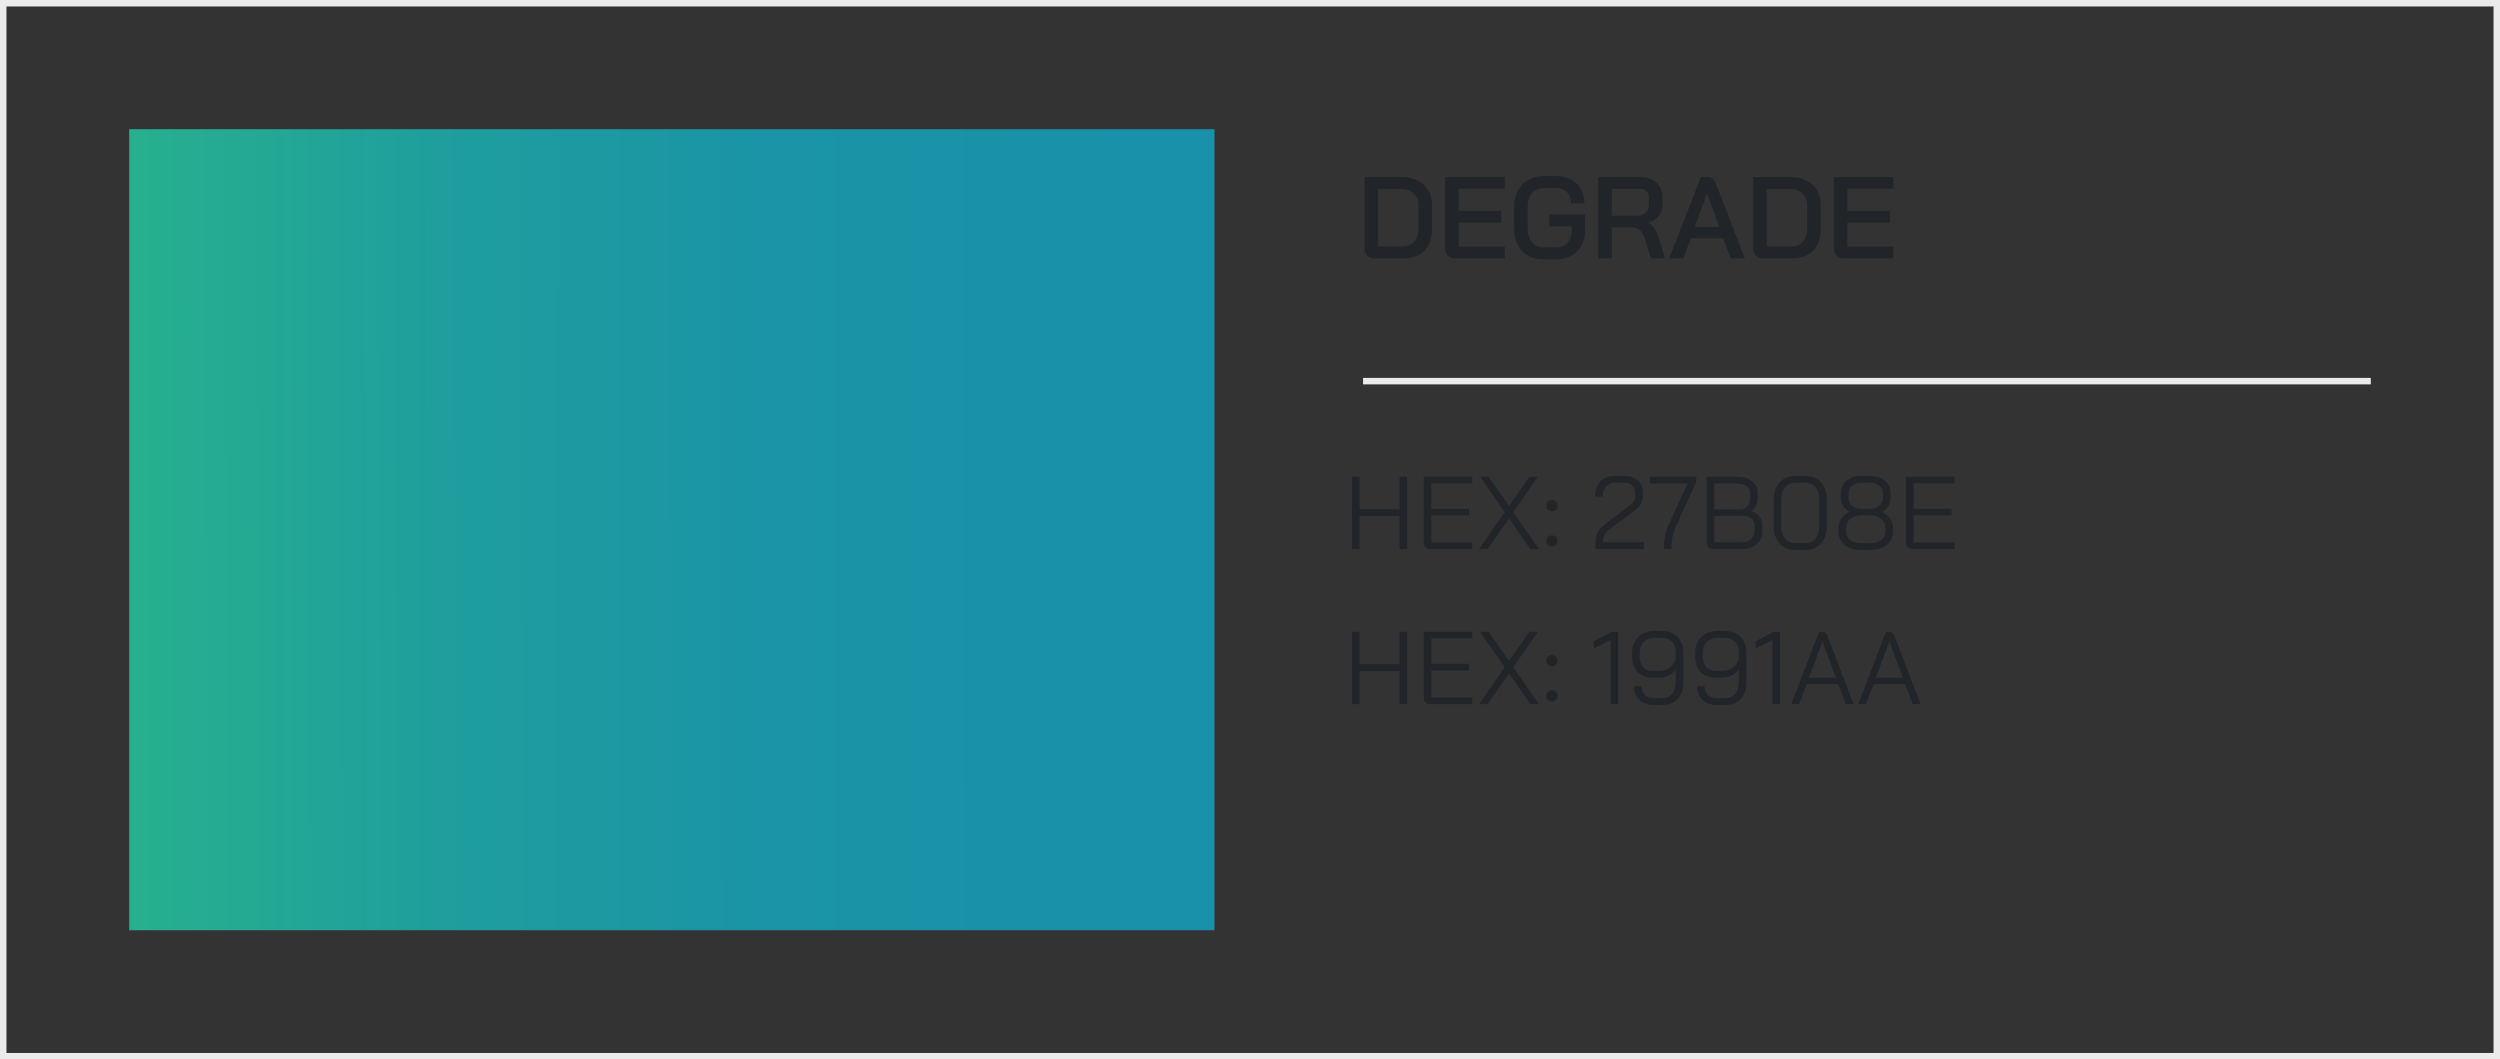 <svg width="387" height="164" viewBox="0 0 387 164" fill="none" xmlns="http://www.w3.org/2000/svg">
<rect x="0" y="0" width="387" height="164" fill="#333333" stroke="none"/>
<rect x="0.5" y="0.5" width="386" height="163" stroke="#EBEBEB"/>
<rect x="20" y="144" width="124" height="168" transform="rotate(-90 20 144)" fill="url(#paint0_linear_588_69245)"/>
<path d="M212.772 40C212.304 40 211.926 39.862 211.638 39.586C211.362 39.31 211.224 38.944 211.224 38.488V27.4H216.966C217.902 27.4 218.724 27.58 219.432 27.94C220.152 28.288 220.704 28.786 221.088 29.434C221.484 30.082 221.682 30.832 221.682 31.684V35.356C221.682 36.88 221.286 38.038 220.494 38.83C219.714 39.61 218.562 40 217.038 40H212.772ZM216.984 38.146C217.836 38.146 218.478 37.906 218.91 37.426C219.354 36.934 219.576 36.22 219.576 35.284V31.756C219.576 31.012 219.33 30.412 218.838 29.956C218.346 29.488 217.704 29.254 216.912 29.254H213.33V38.146H216.984ZM225.252 40C224.784 40 224.406 39.862 224.118 39.586C223.842 39.298 223.704 38.926 223.704 38.47V27.4H232.938V29.218H225.81V32.638H232.398V34.474H225.81V38.182H232.938V40H225.252ZM238.884 40.144C237.984 40.144 237.192 39.952 236.508 39.568C235.836 39.172 235.314 38.62 234.942 37.912C234.57 37.192 234.384 36.364 234.384 35.428V31.972C234.384 31.036 234.57 30.214 234.942 29.506C235.326 28.786 235.86 28.234 236.544 27.85C237.24 27.454 238.038 27.256 238.938 27.256H240.918C241.782 27.256 242.544 27.436 243.204 27.796C243.864 28.144 244.374 28.642 244.734 29.29C245.094 29.926 245.274 30.664 245.274 31.504H243.204C243.204 30.784 242.994 30.208 242.574 29.776C242.154 29.332 241.602 29.11 240.918 29.11H238.938C238.206 29.11 237.612 29.38 237.156 29.92C236.712 30.448 236.49 31.156 236.49 32.044V35.356C236.49 36.244 236.706 36.958 237.138 37.498C237.582 38.026 238.164 38.29 238.884 38.29H240.936C241.632 38.29 242.202 38.044 242.646 37.552C243.09 37.06 243.312 36.43 243.312 35.662V35.05H239.82V33.214H245.382V35.662C245.382 36.538 245.196 37.318 244.824 38.002C244.452 38.674 243.93 39.202 243.258 39.586C242.586 39.958 241.812 40.144 240.936 40.144H238.884ZM247.4 27.4H253.898C254.93 27.4 255.764 27.682 256.4 28.246C257.036 28.81 257.354 29.554 257.354 30.478V31.756C257.354 32.38 257.162 32.932 256.778 33.412C256.406 33.88 255.884 34.228 255.212 34.456V34.492C255.596 34.72 255.902 35.014 256.13 35.374C256.37 35.722 256.574 36.178 256.742 36.742L257.75 40H255.572L254.6 36.886C254.444 36.346 254.204 35.932 253.88 35.644C253.556 35.356 253.178 35.212 252.746 35.212H249.506V40H247.4V27.4ZM253.43 33.394C253.982 33.394 254.42 33.244 254.744 32.944C255.08 32.644 255.248 32.254 255.248 31.774V30.532C255.248 30.148 255.122 29.836 254.87 29.596C254.618 29.356 254.282 29.236 253.862 29.236H249.506V33.394H253.43ZM266.749 36.886H261.745L260.575 40H258.397L263.293 27.4H264.247C264.895 27.4 265.345 27.718 265.597 28.354L270.097 40H267.901L266.749 36.886ZM262.339 35.122H266.155L264.265 30.01H264.247L262.339 35.122ZM272.942 40C272.474 40 272.096 39.862 271.808 39.586C271.532 39.31 271.394 38.944 271.394 38.488V27.4H277.136C278.072 27.4 278.894 27.58 279.602 27.94C280.322 28.288 280.874 28.786 281.258 29.434C281.654 30.082 281.852 30.832 281.852 31.684V35.356C281.852 36.88 281.456 38.038 280.664 38.83C279.884 39.61 278.732 40 277.208 40H272.942ZM277.154 38.146C278.006 38.146 278.648 37.906 279.08 37.426C279.524 36.934 279.746 36.22 279.746 35.284V31.756C279.746 31.012 279.5 30.412 279.008 29.956C278.516 29.488 277.874 29.254 277.082 29.254H273.5V38.146H277.154ZM285.422 40C284.954 40 284.576 39.862 284.288 39.586C284.012 39.298 283.874 38.926 283.874 38.47V27.4H293.108V29.218H285.98V32.638H292.568V34.474H285.98V38.182H293.108V40H285.422Z" fill="#212529"/>
<path d="M211 59H367" stroke="#EBEBEB"/>
<path d="M209.28 73.8H210.464V78.824H216.64V73.8H217.824V85H216.64V79.88H210.464V85H209.28V73.8ZM221.429 85C221.099 85 220.843 84.909 220.661 84.728C220.48 84.536 220.389 84.275 220.389 83.944V73.8H227.909V74.824H221.573V78.76H227.429V79.784H221.573V83.976H227.909V85H221.429ZM232.927 79.288L229.119 73.8H230.447L233.599 78.312L236.751 73.8H238.063L234.255 79.288L238.223 85H236.895L233.599 80.248L230.287 85H228.959L232.927 79.288ZM240.244 79.128C239.988 79.128 239.78 79.048 239.62 78.888C239.46 78.728 239.38 78.52 239.38 78.264C239.38 78.008 239.46 77.8 239.62 77.64C239.78 77.48 239.988 77.4 240.244 77.4C240.5 77.4 240.708 77.48 240.868 77.64C241.028 77.8 241.108 78.008 241.108 78.264C241.108 78.52 241.028 78.728 240.868 78.888C240.708 79.048 240.5 79.128 240.244 79.128ZM240.244 84.6C239.988 84.6 239.78 84.52 239.62 84.36C239.46 84.2 239.38 83.992 239.38 83.736C239.38 83.48 239.46 83.272 239.62 83.112C239.78 82.952 239.988 82.872 240.244 82.872C240.5 82.872 240.708 82.952 240.868 83.112C241.028 83.272 241.108 83.48 241.108 83.736C241.108 83.992 241.028 84.2 240.868 84.36C240.708 84.52 240.5 84.6 240.244 84.6ZM246.988 83.944C246.988 83.357 247.095 82.851 247.308 82.424C247.522 81.987 247.863 81.592 248.332 81.24L252.3 78.232C252.855 77.827 253.132 77.336 253.132 76.76V76.248C253.132 75.789 252.978 75.421 252.668 75.144C252.359 74.867 251.948 74.728 251.436 74.728H249.964C249.399 74.728 248.946 74.925 248.604 75.32C248.274 75.704 248.108 76.221 248.108 76.872H246.924C246.924 75.901 247.196 75.128 247.74 74.552C248.295 73.965 249.026 73.672 249.932 73.672H251.436C252.3 73.672 252.994 73.907 253.516 74.376C254.05 74.845 254.316 75.469 254.316 76.248V76.76C254.316 77.656 253.89 78.419 253.036 79.048L249.18 81.912C248.796 82.189 248.53 82.477 248.38 82.776C248.242 83.064 248.172 83.453 248.172 83.944H254.476V85H246.988V83.944ZM257.559 84.68C257.559 84.125 257.607 83.587 257.703 83.064C257.799 82.531 257.932 82.072 258.103 81.688L261.223 74.856H255.367V73.8H262.599V74.536L259.351 81.688C259.159 82.125 259.01 82.611 258.903 83.144C258.796 83.667 258.743 84.179 258.743 84.68V85H257.559V84.68ZM265.242 85C264.933 85 264.682 84.904 264.49 84.712C264.298 84.52 264.202 84.269 264.202 83.96V73.8H268.938C269.887 73.8 270.65 74.029 271.226 74.488C271.813 74.936 272.106 75.533 272.106 76.28V77.128C272.106 77.523 272.015 77.901 271.834 78.264C271.653 78.616 271.402 78.899 271.082 79.112V79.128C271.605 79.267 272.021 79.539 272.33 79.944C272.65 80.339 272.81 80.803 272.81 81.336V82.104C272.81 82.979 272.533 83.683 271.978 84.216C271.423 84.739 270.671 85 269.722 85H265.242ZM269.258 78.856C269.759 78.856 270.159 78.701 270.458 78.392C270.767 78.072 270.922 77.651 270.922 77.128V76.28C270.922 75.853 270.735 75.512 270.362 75.256C269.999 74.989 269.525 74.856 268.938 74.856H265.386V78.856H269.258ZM269.562 83.944C270.202 83.944 270.703 83.779 271.066 83.448C271.439 83.107 271.626 82.659 271.626 82.104V81.336C271.626 80.888 271.466 80.531 271.146 80.264C270.826 79.987 270.405 79.848 269.882 79.848H265.386V83.944H269.562ZM277.852 85.128C277.212 85.128 276.641 84.979 276.14 84.68C275.649 84.381 275.265 83.96 274.988 83.416C274.71 82.872 274.572 82.248 274.572 81.544V77.256C274.572 76.552 274.71 75.928 274.988 75.384C275.265 74.84 275.649 74.419 276.14 74.12C276.641 73.821 277.212 73.672 277.852 73.672H279.548C280.188 73.672 280.753 73.821 281.244 74.12C281.734 74.419 282.113 74.84 282.38 75.384C282.657 75.928 282.796 76.552 282.796 77.256V81.544C282.796 82.248 282.657 82.872 282.38 83.416C282.113 83.96 281.734 84.381 281.244 84.68C280.753 84.979 280.188 85.128 279.548 85.128H277.852ZM279.516 84.072C280.145 84.072 280.652 83.843 281.036 83.384C281.42 82.915 281.612 82.301 281.612 81.544V77.256C281.612 76.499 281.42 75.891 281.036 75.432C280.652 74.963 280.145 74.728 279.516 74.728H277.884C277.254 74.728 276.742 74.963 276.348 75.432C275.953 75.891 275.756 76.499 275.756 77.256V81.544C275.756 82.301 275.953 82.915 276.348 83.384C276.742 83.843 277.254 84.072 277.884 84.072H279.516ZM287.971 85.128C286.958 85.128 286.142 84.867 285.523 84.344C284.905 83.811 284.595 83.107 284.595 82.232V81.752C284.595 81.219 284.734 80.739 285.011 80.312C285.299 79.885 285.721 79.533 286.275 79.256V79.24C285.849 78.984 285.523 78.669 285.299 78.296C285.075 77.912 284.963 77.485 284.963 77.016V76.376C284.963 75.565 285.251 74.915 285.827 74.424C286.414 73.923 287.182 73.672 288.131 73.672H289.507C290.457 73.672 291.219 73.923 291.795 74.424C292.382 74.915 292.675 75.565 292.675 76.376V77.016C292.675 77.485 292.563 77.912 292.339 78.296C292.115 78.669 291.79 78.984 291.363 79.24V79.256C292.483 79.811 293.043 80.643 293.043 81.752V82.232C293.043 83.107 292.734 83.811 292.115 84.344C291.497 84.867 290.681 85.128 289.667 85.128H287.971ZM289.507 78.76C290.094 78.76 290.569 78.6 290.931 78.28C291.305 77.96 291.491 77.539 291.491 77.016V76.376C291.491 75.885 291.31 75.491 290.947 75.192C290.585 74.883 290.105 74.728 289.507 74.728H288.131C287.534 74.728 287.054 74.883 286.691 75.192C286.329 75.491 286.147 75.885 286.147 76.376V77.016C286.147 77.539 286.329 77.96 286.691 78.28C287.065 78.6 287.545 78.76 288.131 78.76H289.507ZM289.667 84.072C290.329 84.072 290.857 83.907 291.251 83.576C291.657 83.235 291.859 82.787 291.859 82.232V81.752C291.859 81.165 291.641 80.691 291.203 80.328C290.777 79.965 290.211 79.784 289.507 79.784H288.131C287.427 79.784 286.857 79.965 286.419 80.328C285.993 80.691 285.779 81.165 285.779 81.752V82.232C285.779 82.787 285.977 83.235 286.371 83.576C286.777 83.907 287.31 84.072 287.971 84.072H289.667ZM296.101 85C295.771 85 295.515 84.909 295.333 84.728C295.152 84.536 295.061 84.275 295.061 83.944V73.8H302.581V74.824H296.245V78.76H302.101V79.784H296.245V83.976H302.581V85H296.101ZM209.28 97.8H210.464V102.824H216.64V97.8H217.824V109H216.64V103.88H210.464V109H209.28V97.8ZM221.429 109C221.099 109 220.843 108.909 220.661 108.728C220.48 108.536 220.389 108.275 220.389 107.944V97.8H227.909V98.824H221.573V102.76H227.429V103.784H221.573V107.976H227.909V109H221.429ZM232.927 103.288L229.119 97.8H230.447L233.599 102.312L236.751 97.8H238.063L234.255 103.288L238.223 109H236.895L233.599 104.248L230.287 109H228.959L232.927 103.288ZM240.244 103.128C239.988 103.128 239.78 103.048 239.62 102.888C239.46 102.728 239.38 102.52 239.38 102.264C239.38 102.008 239.46 101.8 239.62 101.64C239.78 101.48 239.988 101.4 240.244 101.4C240.5 101.4 240.708 101.48 240.868 101.64C241.028 101.8 241.108 102.008 241.108 102.264C241.108 102.52 241.028 102.728 240.868 102.888C240.708 103.048 240.5 103.128 240.244 103.128ZM240.244 108.6C239.988 108.6 239.78 108.52 239.62 108.36C239.46 108.2 239.38 107.992 239.38 107.736C239.38 107.48 239.46 107.272 239.62 107.112C239.78 106.952 239.988 106.872 240.244 106.872C240.5 106.872 240.708 106.952 240.868 107.112C241.028 107.272 241.108 107.48 241.108 107.736C241.108 107.992 241.028 108.2 240.868 108.36C240.708 108.52 240.5 108.6 240.244 108.6ZM249.308 99.08L246.732 100.376V99.256L249.468 97.8H250.492V109H249.308V99.08ZM255.987 109.128C255.059 109.128 254.318 108.861 253.763 108.328C253.219 107.795 252.947 107.091 252.947 106.216H254.099C254.099 106.781 254.264 107.235 254.595 107.576C254.936 107.907 255.4 108.072 255.987 108.072H257.363C257.982 108.072 258.472 107.853 258.835 107.416C259.208 106.979 259.395 106.381 259.395 105.624V103.688C259.075 104.072 258.696 104.371 258.259 104.584C257.832 104.797 257.363 104.904 256.851 104.904H255.779C254.83 104.904 254.067 104.611 253.491 104.024C252.926 103.427 252.643 102.637 252.643 101.656V101.016C252.643 100.355 252.787 99.773 253.075 99.272C253.363 98.76 253.768 98.365 254.291 98.088C254.824 97.811 255.438 97.672 256.131 97.672H257.251C257.912 97.672 258.494 97.811 258.995 98.088C259.496 98.355 259.886 98.739 260.163 99.24C260.44 99.741 260.579 100.317 260.579 100.968V105.624C260.579 106.723 260.291 107.581 259.715 108.2C259.139 108.819 258.355 109.128 257.363 109.128H255.987ZM256.883 103.848C257.491 103.848 258.024 103.672 258.483 103.32C258.952 102.957 259.256 102.499 259.395 101.944V100.84C259.395 100.211 259.198 99.704 258.803 99.32C258.408 98.925 257.891 98.728 257.251 98.728H256.131C255.438 98.728 254.878 98.941 254.451 99.368C254.035 99.784 253.827 100.333 253.827 101.016V101.656C253.827 102.317 254.003 102.851 254.355 103.256C254.707 103.651 255.176 103.848 255.763 103.848H256.883ZM265.753 109.128C264.825 109.128 264.083 108.861 263.529 108.328C262.985 107.795 262.713 107.091 262.713 106.216H263.865C263.865 106.781 264.03 107.235 264.361 107.576C264.702 107.907 265.166 108.072 265.753 108.072H267.129C267.747 108.072 268.238 107.853 268.601 107.416C268.974 106.979 269.161 106.381 269.161 105.624V103.688C268.841 104.072 268.462 104.371 268.025 104.584C267.598 104.797 267.129 104.904 266.617 104.904H265.545C264.595 104.904 263.833 104.611 263.257 104.024C262.691 103.427 262.409 102.637 262.409 101.656V101.016C262.409 100.355 262.553 99.773 262.841 99.272C263.129 98.76 263.534 98.365 264.057 98.088C264.59 97.811 265.203 97.672 265.897 97.672H267.017C267.678 97.672 268.259 97.811 268.761 98.088C269.262 98.355 269.651 98.739 269.929 99.24C270.206 99.741 270.345 100.317 270.345 100.968V105.624C270.345 106.723 270.057 107.581 269.481 108.2C268.905 108.819 268.121 109.128 267.129 109.128H265.753ZM266.649 103.848C267.257 103.848 267.79 103.672 268.249 103.32C268.718 102.957 269.022 102.499 269.161 101.944V100.84C269.161 100.211 268.963 99.704 268.569 99.32C268.174 98.925 267.657 98.728 267.017 98.728H265.897C265.203 98.728 264.643 98.941 264.217 99.368C263.801 99.784 263.593 100.333 263.593 101.016V101.656C263.593 102.317 263.769 102.851 264.121 103.256C264.473 103.651 264.942 103.848 265.529 103.848H266.649ZM274.371 99.08L271.795 100.376V99.256L274.531 97.8H275.555V109H274.371V99.08ZM284.57 105.896H279.658L278.506 109H277.29L281.594 97.8H282.138C282.49 97.8 282.746 98.013 282.906 98.44L285.37 104.904H285.385V104.936L286.938 109H285.722L284.57 105.896ZM280.026 104.904H284.202L282.122 99.336H282.106L280.026 104.904ZM294.929 105.896H290.017L288.865 109H287.649L291.953 97.8H292.497C292.849 97.8 293.105 98.013 293.265 98.44L295.729 104.904H295.745V104.936L297.297 109H296.081L294.929 105.896ZM290.385 104.904H294.561L292.481 99.336H292.465L290.385 104.904Z" fill="#212529"/>
<defs>
<linearGradient id="paint0_linear_588_69245" x1="82" y1="144" x2="82.617" y2="321.146" gradientUnits="userSpaceOnUse">
<stop stop-color="#27B08E"/>
<stop offset="0.27" stop-color="#1F9E9D"/>
<stop offset="0.56" stop-color="#1A94A6"/>
<stop offset="0.9" stop-color="#1991AA"/>
<stop offset="1" stop-color="#1991AA"/>
</linearGradient>
</defs>
</svg>
